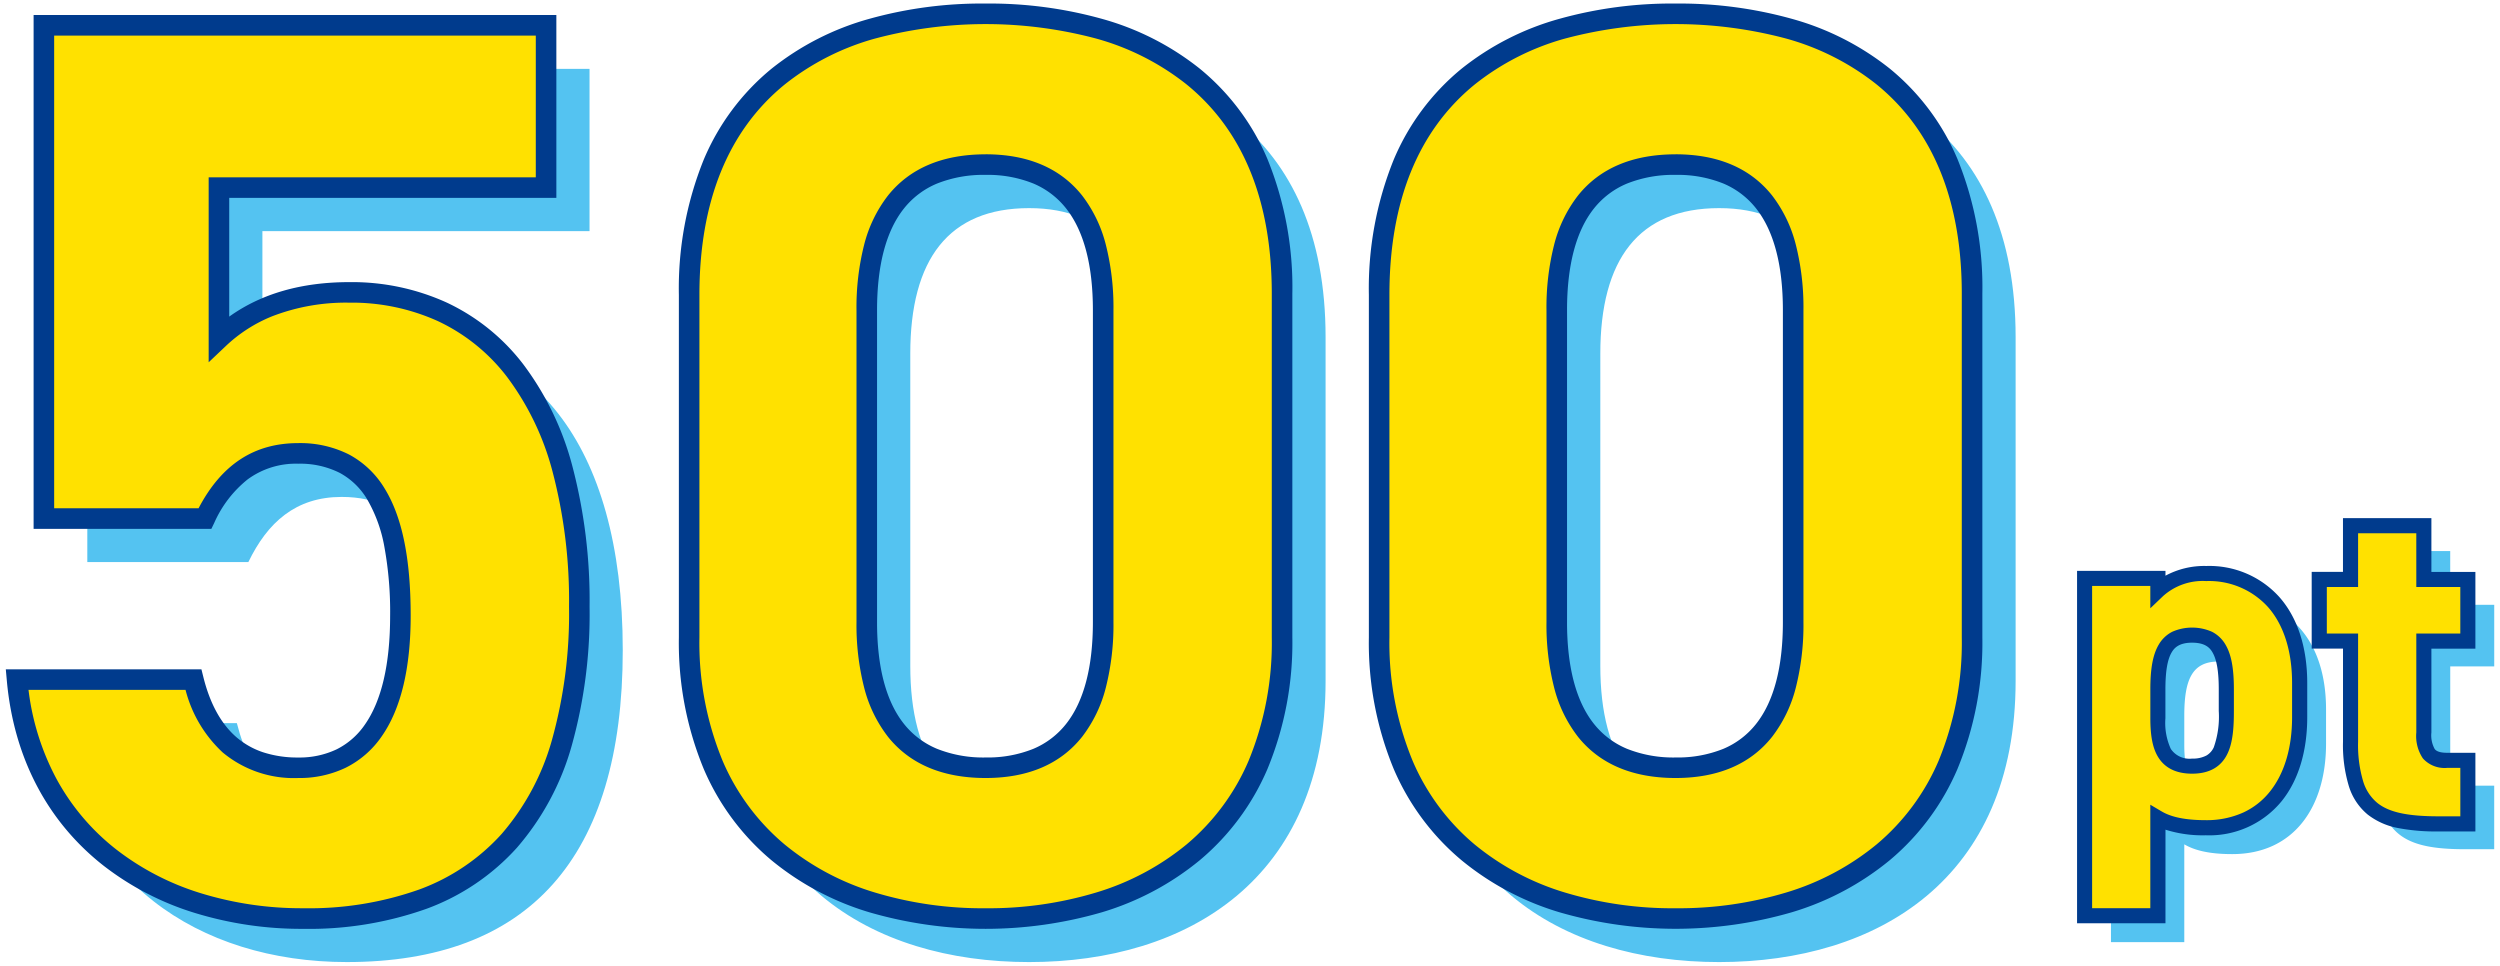 <svg xmlns="http://www.w3.org/2000/svg" width="378" height="146" viewBox="0 0 378 146">
  <g id="img_motto-500pt-pc" transform="translate(-1926 -1311)">
    <rect id="長方形_1280" data-name="長方形 1280" width="378" height="146" transform="translate(1926 1311)" fill="#fff" opacity="0"/>
    <g id="img_motto-500pt-pc-2" data-name="img_motto-500pt-pc" transform="translate(-1.461 0.956)">
      <path id="パス_15041" data-name="パス 15041" d="M52.554-68.59c10.82,0,15.457,8.308,15.457,24.538,0,15.65-5.8,22.992-15.457,22.992-8.695,0-13.718-4.83-15.843-13.332H10.047C12.172-10.82,30.914,1.739,53.326,1.739c27.436,0,41.734-15.65,41.734-47.144,0-31.88-14.3-47.53-34.778-47.53-10.047,0-16.037,3.478-19.708,6.956v-22.8H90.037v-24.538H14.1v74.58H38.449C41.347-64.726,45.6-68.59,52.554-68.59ZM201.327-92.742c0-31.107-20.867-42.313-44.825-42.313s-44.825,11.206-44.825,42.507v51.781c0,29.948,20.867,42.507,44.825,42.507s44.825-12.559,44.825-42.507Zm-27.05,2.512v47.144c0,14.3-5.8,22.026-17.775,22.026-12.172,0-17.969-7.728-17.969-22.026V-90.23c0-14.3,5.8-22.026,17.969-22.026C168.481-112.256,174.277-104.528,174.277-90.23Zm131.384-2.512c0-31.107-20.867-42.313-44.825-42.313s-44.825,11.206-44.825,42.507v51.781c0,29.948,20.867,42.507,44.825,42.507s44.825-12.559,44.825-42.507Zm-27.05,2.512v47.144c0,14.3-5.8,22.026-17.776,22.026-12.172,0-17.969-7.728-17.969-22.026V-90.23c0-14.3,5.8-22.026,17.969-22.026C272.815-112.256,278.612-104.528,278.612-90.23Z" transform="translate(1926.562 1453.769)" fill="#54c3f1"/>
      <path id="パス_15042" data-name="パス 15042" d="M52.554-68.59c10.82,0,15.457,8.308,15.457,24.538,0,15.65-5.8,22.992-15.457,22.992-8.695,0-13.718-4.83-15.843-13.332H10.047C12.172-10.82,30.914,1.739,53.326,1.739c27.436,0,41.734-15.65,41.734-47.144,0-31.88-14.3-47.53-34.778-47.53-10.047,0-16.037,3.478-19.708,6.956v-22.8H90.037v-24.538H14.1v74.58H38.449C41.347-64.726,45.6-68.59,52.554-68.59ZM201.327-92.742c0-31.107-20.867-42.313-44.825-42.313s-44.825,11.206-44.825,42.507v51.781c0,29.948,20.867,42.507,44.825,42.507s44.825-12.559,44.825-42.507Zm-27.05,2.512v47.144c0,14.3-5.8,22.026-17.775,22.026-12.172,0-17.969-7.728-17.969-22.026V-90.23c0-14.3,5.8-22.026,17.969-22.026C168.481-112.256,174.277-104.528,174.277-90.23Zm131.384-2.512c0-31.107-20.867-42.313-44.825-42.313s-44.825,11.206-44.825,42.507v51.781c0,29.948,20.867,42.507,44.825,42.507s44.825-12.559,44.825-42.507Zm-27.05,2.512v47.144c0,14.3-5.8,22.026-17.776,22.026-12.172,0-17.969-7.728-17.969-22.026V-90.23c0-14.3,5.8-22.026,17.969-22.026C272.815-112.256,278.612-104.528,278.612-90.23Z" transform="translate(1919.993 1447.199)" fill="#ffe100"/>
      <path id="パス_304" data-name="パス 304" d="M353.036,116.6h79.04v27.646H382.614V162.2c4.828-3.463,10.917-5.215,18.154-5.215a34.626,34.626,0,0,1,14.73,3.089,31.314,31.314,0,0,1,11.566,9.322,44.29,44.29,0,0,1,7.424,15.38,79.722,79.722,0,0,1,2.611,21.294,73.962,73.962,0,0,1-2.728,21.1,39.994,39.994,0,0,1-8.244,15.317,34.268,34.268,0,0,1-13.671,9.244,52.936,52.936,0,0,1-18.643,3.037,54.841,54.841,0,0,1-16.383-2.4,43.077,43.077,0,0,1-13.824-7.156c-8.516-6.686-13.572-16.363-14.62-27.987l-.153-1.694h29.578l.294,1.177c1,4.013,2.675,7.061,4.97,9.058a11.906,11.906,0,0,0,4.019,2.291,16.664,16.664,0,0,0,5.346.805,13.088,13.088,0,0,0,5.807-1.233,11.27,11.27,0,0,0,4.272-3.732c2.538-3.622,3.824-9.164,3.824-16.473a54.587,54.587,0,0,0-.864-10.38,21.9,21.9,0,0,0-2.578-7.164,10.779,10.779,0,0,0-4.206-4.068,13.3,13.3,0,0,0-6.255-1.372,12.3,12.3,0,0,0-7.644,2.372,17.442,17.442,0,0,0-5.061,6.605l-.424.877H353.036Zm75.932,3.108H356.144v71.472h21.834c3.474-6.628,8.409-9.854,15.061-9.854a16.357,16.357,0,0,1,7.705,1.731,13.987,13.987,0,0,1,5.406,5.194c2.624,4.289,3.9,10.558,3.9,19.166,0,7.959-1.476,14.1-4.387,18.256a14.341,14.341,0,0,1-5.449,4.739,16.157,16.157,0,0,1-7.175,1.551,16.818,16.818,0,0,1-11.405-3.859,19.479,19.479,0,0,1-5.626-9.472H352.264a38.353,38.353,0,0,0,4.145,13.3,34.264,34.264,0,0,0,9.115,10.826,39.984,39.984,0,0,0,12.833,6.634,51.74,51.74,0,0,0,15.455,2.26,49.867,49.867,0,0,0,17.547-2.838,31.192,31.192,0,0,0,12.448-8.4,36.922,36.922,0,0,0,7.586-14.141,70.891,70.891,0,0,0,2.6-20.206,76.641,76.641,0,0,0-2.5-20.458,41.217,41.217,0,0,0-6.885-14.309,28.236,28.236,0,0,0-10.423-8.411,31.547,31.547,0,0,0-13.418-2.8,30.95,30.95,0,0,0-11.661,2.06,22.279,22.279,0,0,0-6.978,4.471l-2.623,2.485V141.139h49.462Z" transform="translate(1579.506 1195.717)" fill="#003b8d"/>
      <path id="パス_305" data-name="パス 305" d="M496.985,114.863a63.419,63.419,0,0,1,17.542,2.3,41.489,41.489,0,0,1,14.836,7.543,35.5,35.5,0,0,1,10.24,13.678,51.435,51.435,0,0,1,3.761,20.348V210.7A49.918,49.918,0,0,1,539.6,230.6a36.913,36.913,0,0,1-10.221,13.782,42.328,42.328,0,0,1-14.825,7.886,63.006,63.006,0,0,1-35.14,0,42.328,42.328,0,0,1-14.825-7.886A36.913,36.913,0,0,1,454.369,230.6a49.918,49.918,0,0,1-3.763-19.893V158.923a51.942,51.942,0,0,1,3.76-20.457A35.591,35.591,0,0,1,464.6,124.729a41.388,41.388,0,0,1,14.838-7.565A63.308,63.308,0,0,1,496.985,114.863Zm0,136.793a56.438,56.438,0,0,0,16.652-2.361,39.243,39.243,0,0,0,13.746-7.3,33.833,33.833,0,0,0,9.365-12.634,46.847,46.847,0,0,0,3.507-18.659V158.73c0-14.03-4.325-24.667-12.856-31.617a38.407,38.407,0,0,0-13.735-6.966,64.976,64.976,0,0,0-33.36,0,38.306,38.306,0,0,0-13.734,6.986c-8.532,6.976-12.858,17.671-12.858,31.787V210.7a46.845,46.845,0,0,0,3.507,18.659A33.832,33.832,0,0,0,466.587,242a39.242,39.242,0,0,0,13.746,7.3A56.439,56.439,0,0,0,496.985,251.656Zm0-114c6.406,0,11.317,2.1,14.6,6.241a20.389,20.389,0,0,1,3.586,7.465,38.594,38.594,0,0,1,1.145,9.875v47.143a38.594,38.594,0,0,1-1.145,9.875,20.39,20.39,0,0,1-3.586,7.465c-3.28,4.141-8.192,6.241-14.6,6.241-6.492,0-11.459-2.1-14.763-6.236a20.275,20.275,0,0,1-3.61-7.469,38.46,38.46,0,0,1-1.149-9.876V161.242a38.459,38.459,0,0,1,1.149-9.876,20.275,20.275,0,0,1,3.61-7.469C485.526,139.759,490.493,137.661,496.985,137.661Zm0,91.2a18.434,18.434,0,0,0,7.223-1.307,12.441,12.441,0,0,0,4.939-3.756c2.694-3.4,4.06-8.585,4.06-15.41V161.242c0-6.825-1.366-12.01-4.06-15.41a12.441,12.441,0,0,0-4.939-3.756,18.434,18.434,0,0,0-7.223-1.307,18.942,18.942,0,0,0-7.341,1.31,12.521,12.521,0,0,0-4.994,3.758c-2.707,3.39-4.079,8.573-4.079,15.406v47.143c0,6.833,1.372,12.016,4.079,15.406a12.522,12.522,0,0,0,4.994,3.758A18.942,18.942,0,0,0,496.985,228.858Z" transform="translate(1579.5 1195.717)" fill="#003b8d"/>
      <path id="パス_306" data-name="パス 306" d="M601.319,114.863a63.422,63.422,0,0,1,17.542,2.3A41.487,41.487,0,0,1,633.7,124.7a35.5,35.5,0,0,1,10.24,13.678A51.437,51.437,0,0,1,647.7,158.73V210.7a49.919,49.919,0,0,1-3.762,19.893,36.912,36.912,0,0,1-10.221,13.782,42.327,42.327,0,0,1-14.825,7.886,63.007,63.007,0,0,1-35.14,0,42.328,42.328,0,0,1-14.825-7.886A36.913,36.913,0,0,1,558.7,230.6,49.919,49.919,0,0,1,554.94,210.7V158.923a51.942,51.942,0,0,1,3.76-20.457,35.592,35.592,0,0,1,10.239-13.736,41.388,41.388,0,0,1,14.838-7.565A63.308,63.308,0,0,1,601.319,114.863Zm0,136.793a56.439,56.439,0,0,0,16.653-2.361,39.241,39.241,0,0,0,13.746-7.3,33.832,33.832,0,0,0,9.365-12.634A46.848,46.848,0,0,0,644.59,210.7V158.73c0-14.03-4.325-24.667-12.855-31.617A38.406,38.406,0,0,0,618,120.147a64.977,64.977,0,0,0-33.36,0,38.306,38.306,0,0,0-13.734,6.986c-8.532,6.976-12.858,17.671-12.858,31.787V210.7a46.847,46.847,0,0,0,3.507,18.659A33.833,33.833,0,0,0,570.921,242a39.243,39.243,0,0,0,13.746,7.3A56.439,56.439,0,0,0,601.319,251.656Zm0-114c6.406,0,11.317,2.1,14.6,6.241a20.39,20.39,0,0,1,3.586,7.465,38.594,38.594,0,0,1,1.145,9.875v47.143a38.594,38.594,0,0,1-1.145,9.875,20.39,20.39,0,0,1-3.586,7.465c-3.28,4.141-8.192,6.241-14.6,6.241-6.491,0-11.458-2.1-14.763-6.236a20.275,20.275,0,0,1-3.611-7.469,38.452,38.452,0,0,1-1.149-9.876V161.242a38.452,38.452,0,0,1,1.149-9.876,20.275,20.275,0,0,1,3.611-7.469C589.861,139.759,594.828,137.661,601.319,137.661Zm0,91.2a18.434,18.434,0,0,0,7.223-1.307,12.44,12.44,0,0,0,4.939-3.756c2.694-3.4,4.06-8.585,4.06-15.41V161.242c0-6.825-1.366-12.01-4.06-15.41a12.44,12.44,0,0,0-4.939-3.756,18.434,18.434,0,0,0-7.223-1.307,18.942,18.942,0,0,0-7.341,1.31,12.523,12.523,0,0,0-4.994,3.758c-2.707,3.39-4.08,8.573-4.08,15.405v47.143c0,6.832,1.373,12.016,4.08,15.405a12.523,12.523,0,0,0,4.994,3.758A18.942,18.942,0,0,0,601.319,228.858Z" transform="translate(1579.493 1195.717)" fill="#003b8d"/>
      <path id="パス_15043" data-name="パス 15043" d="M35.846-21.138c0-10.569-5.765-16.556-14.117-16.556a10.1,10.1,0,0,0-7.317,2.587v-1.848H3.326v51H14.412V-.739C16.038.222,18.33.739,21.656.739c9.313,0,14.191-7.1,14.191-16.7ZM19.586-8.574c-4.287,0-5.174-2.956-5.174-7.243v-4.361c0-5.469,1.183-8.2,5.174-8.2s5.174,2.735,5.174,8.2v3.252C24.76-12.047,24.169-8.574,19.586-8.574ZM38.8-27.642h4.73v15.225C43.533-2,47.894,0,56.911,0h4.361V-9.608h-3.1c-2.735,0-3.548-1.256-3.548-4.213V-27.642h6.652v-9.313H54.62v-8.13H43.533v8.13H38.8Z" transform="translate(2243.313 1438.446)" fill="#54c3f1"/>
      <path id="パス_15044" data-name="パス 15044" d="M35.846-21.138c0-10.569-5.765-16.556-14.117-16.556a10.1,10.1,0,0,0-7.317,2.587v-1.848H3.326v51H14.412V-.739C16.038.222,18.33.739,21.656.739c9.313,0,14.191-7.1,14.191-16.7ZM19.586-8.574c-4.287,0-5.174-2.956-5.174-7.243v-4.361c0-5.469,1.183-8.2,5.174-8.2s5.174,2.735,5.174,8.2v3.252C24.76-12.047,24.169-8.574,19.586-8.574ZM38.8-27.642h4.73v15.225C43.533-2,47.894,0,56.911,0h4.361V-9.608h-3.1c-2.735,0-3.548-1.256-3.548-4.213V-27.642h6.652v-9.313H54.62v-8.13H43.533v8.13H38.8Z" transform="translate(2239.322 1434.455)" fill="#ffe100"/>
      <path id="パス_307" data-name="パス 307" d="M675.391,253.924H662.023v-53.28h13.368v.729a12.349,12.349,0,0,1,6.177-1.468,14.241,14.241,0,0,1,11.046,4.7c2.756,3.124,4.212,7.618,4.212,13v5.174c0,5.141-1.333,9.522-3.854,12.668a14.131,14.131,0,0,1-11.478,5.176,18.681,18.681,0,0,1-6.1-.848ZM664.3,251.642h8.8V236l1.722,1.017c1.5.888,3.682,1.319,6.663,1.319a13.442,13.442,0,0,0,5.668-1.154,11.073,11.073,0,0,0,4.029-3.167c2.193-2.737,3.353-6.624,3.353-11.241V217.6c0-4.814-1.259-8.786-3.642-11.487a12.023,12.023,0,0,0-9.334-3.928,8.982,8.982,0,0,0-6.53,2.271l-1.929,1.844v-3.376h-8.8Zm15.119-20.335c-2.42,0-4.161-.865-5.175-2.572-.788-1.326-1.14-3.119-1.14-5.812v-4.36c0-3.171.384-5.245,1.245-6.727a4.975,4.975,0,0,1,2.061-1.982,7.431,7.431,0,0,1,6.019,0,4.976,4.976,0,0,1,2.061,1.982c.861,1.481,1.245,3.556,1.245,6.727v3.252c0,2.33-.119,4.731-.984,6.5C683.789,230.3,682,231.307,679.424,231.307Zm0-19.807c-1.981,0-2.7.793-3.1,1.483-.638,1.1-.936,2.872-.936,5.58v4.36a9.4,9.4,0,0,0,.82,4.646,3.406,3.406,0,0,0,3.213,1.456,4.376,4.376,0,0,0,2.174-.467,2.753,2.753,0,0,0,1.106-1.238,14.011,14.011,0,0,0,.753-5.5v-3.252c0-2.708-.3-4.481-.936-5.58C682.12,212.293,681.405,211.5,679.424,211.5Z" transform="translate(1579.489 1195.717)" fill="#003b8d"/>
      <path id="パス_308" data-name="パス 308" d="M702.231,192.514H715.6v8.129h6.653v11.6H715.6v12.68a4.278,4.278,0,0,0,.5,2.5c.195.244.6.568,1.907.568h4.246v11.891h-5.5a30.165,30.165,0,0,1-6.127-.5,10.659,10.659,0,0,1-4.662-2.057,8.995,8.995,0,0,1-2.848-4.305,21.343,21.343,0,0,1-.881-6.7V212.238H697.5v-11.6h4.73Zm11.086,2.282h-8.8v8.129h-4.73v7.031h4.73v16.367a19.169,19.169,0,0,0,.764,5.976,6.789,6.789,0,0,0,2.122,3.254c1.764,1.434,4.56,2.045,9.35,2.045h3.221v-7.327h-1.964a4.406,4.406,0,0,1-3.691-1.427,6.055,6.055,0,0,1-1-3.927V209.956h6.653v-7.031h-6.653Z" transform="translate(1579.488 1195.875)" fill="#003b8d"/>
    </g>
  </g>
</svg>
